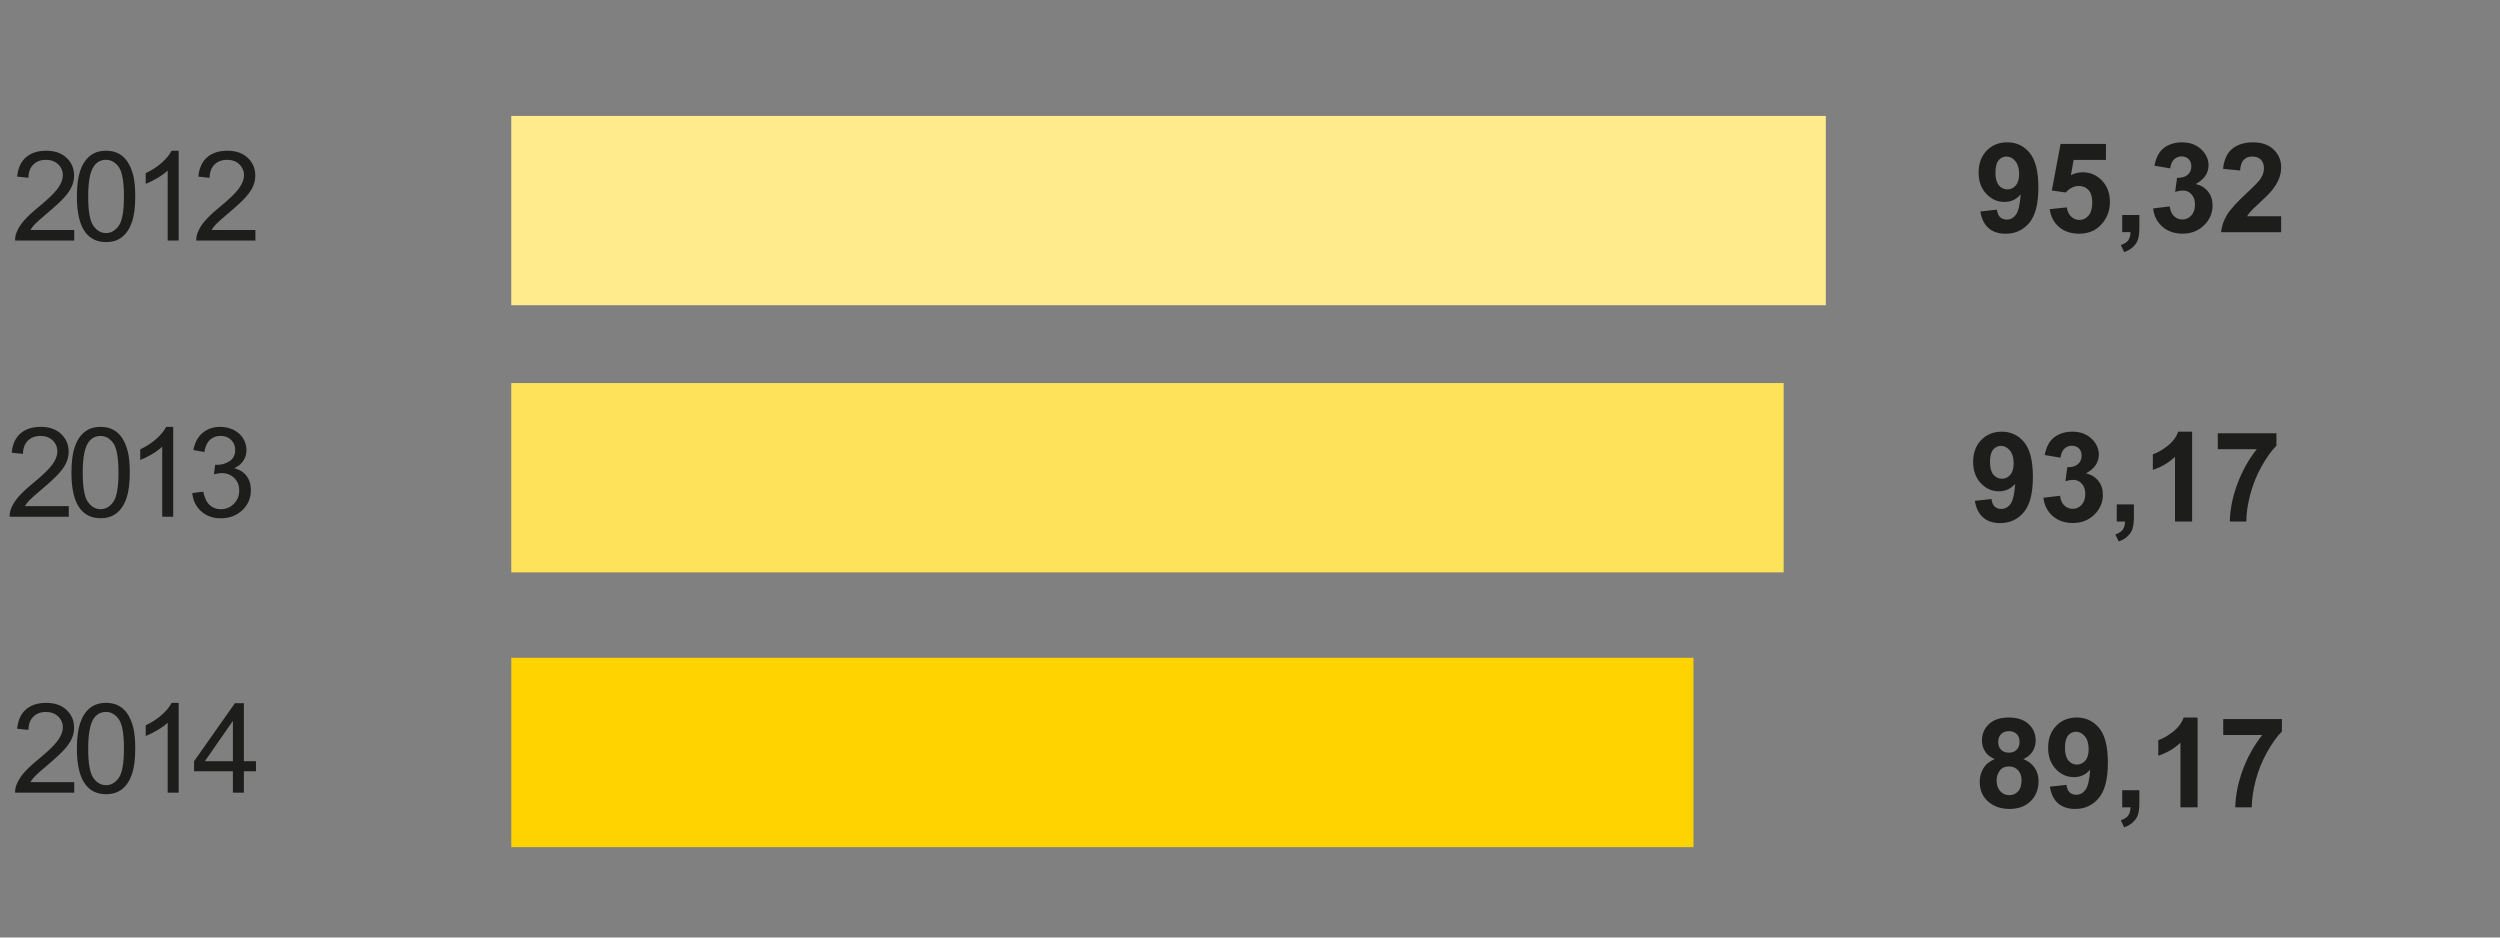 <svg xmlns="http://www.w3.org/2000/svg" width="320" height="120" viewBox="0 0 320 120"><rect x="0" y="0" width="320" height="120" fill="#808080" stroke="none"/><g fill="#1D1D1B"><path d="M9.502 100.113v1.352h-7.57c-.01-.34.044-.664.164-.977.192-.516.5-1.023.926-1.523s1.038-1.078 1.84-1.734c1.245-1.02 2.086-1.828 2.523-2.425s.656-1.16.656-1.69c0-.56-.198-1.028-.597-1.41s-.918-.575-1.56-.575c-.676 0-1.218.203-1.624.61s-.613.968-.618 1.687l-1.445-.148c.1-1.08.472-1.9 1.117-2.466s1.513-.848 2.602-.848c1.1 0 1.97.305 2.61.914s.96 1.364.96 2.266c0 .458-.094.91-.28 1.352s-.5.91-.935 1.398-1.156 1.16-2.167 2.016c-.844.708-1.386 1.188-1.625 1.44s-.438.508-.594.763h5.618zM9.842 95.816c0-1.354.14-2.444.418-3.27s.692-1.462 1.242-1.91 1.24-.672 2.074-.672c.614 0 1.153.124 1.617.37s.847.605 1.148 1.07.54 1.035.712 1.704.258 1.57.258 2.707c0 1.344-.138 2.43-.414 3.254s-.688 1.463-1.238 1.913-1.243.676-2.082.676c-1.104 0-1.972-.397-2.602-1.19-.754-.95-1.132-2.502-1.132-4.654zm1.445 0c0 1.88.22 3.132.66 3.754s.983.934 1.63.934 1.187-.313 1.628-.938.66-1.875.66-3.75c0-1.886-.22-3.138-.66-3.758s-.988-.93-1.645-.93c-.646 0-1.16.273-1.547.82-.484.7-.726 1.99-.726 3.868zM22.87 101.465h-1.407v-8.96c-.34.322-.782.645-1.332.968s-1.042.565-1.48.727v-1.36c.787-.37 1.475-.817 2.064-1.344s1.005-1.036 1.25-1.53h.906v11.5zM29.81 101.465v-2.742h-4.968v-1.29l5.227-7.42h1.147v7.42h1.547v1.29h-1.547v2.742H29.81zm0-4.03V92.27l-3.585 5.164h3.586z"/></g><g fill="#1D1D1B"><path d="M255.316 97.162c-.567-.24-.98-.57-1.238-.988s-.387-.88-.387-1.38c0-.853.3-1.56.896-2.116s1.444-.836 2.543-.836c1.088 0 1.933.278 2.534.836s.902 1.263.902 2.117c0 .53-.138 1.004-.414 1.418s-.664.73-1.164.95c.636.254 1.118.627 1.45 1.116s.495 1.054.495 1.694c0 1.058-.337 1.917-1.012 2.578s-1.57.992-2.69.992c-1.042 0-1.91-.273-2.602-.82-.817-.646-1.227-1.53-1.227-2.656 0-.62.154-1.188.462-1.707s.793-.917 1.454-1.198zm.25 2.695c0 .604.155 1.075.465 1.414s.697.51 1.16.51c.454 0 .83-.164 1.126-.49s.445-.795.445-1.41c0-.535-.15-.967-.452-1.292s-.685-.488-1.148-.488c-.536 0-.937.185-1.2.555s-.394.77-.394 1.202zm.204-4.906c0 .44.124.78.37 1.024s.578.367.99.367c.416 0 .75-.123 1-.37s.374-.59.374-1.027c0-.41-.124-.74-.37-.988s-.575-.37-.98-.37c-.423 0-.76.124-1.01.374s-.374.58-.374.99zM262.38 100.693l2.124-.234c.052.432.188.752.406.96s.508.313.867.313c.453 0 .84-.208 1.156-.625s.52-1.28.61-2.594c-.553.64-1.243.96-2.07.96-.902 0-1.68-.347-2.333-1.042s-.98-1.6-.98-2.715c0-1.16.345-2.098 1.035-2.81s1.57-1.065 2.637-1.065c1.16 0 2.114.45 2.86 1.348s1.116 2.376 1.116 4.434c0 2.094-.388 3.604-1.164 4.53s-1.786 1.392-3.03 1.392c-.897 0-1.62-.238-2.173-.715s-.905-1.188-1.06-2.137zm4.968-4.797c0-.708-.163-1.258-.488-1.648s-.702-.586-1.13-.586c-.405 0-.742.16-1.01.48s-.403.845-.403 1.574c0 .74.146 1.282.438 1.63s.656.52 1.094.52c.42 0 .776-.168 1.065-.5s.433-.824.433-1.47zM271.645 101.146h2.195v1.57c0 .636-.055 1.137-.164 1.504s-.316.696-.62.988-.692.52-1.16.688l-.43-.906c.44-.146.757-.347.944-.602s.286-.604.297-1.047h-1.063v-2.194zM281.293 103.342h-2.195V95.07c-.802.75-1.747 1.304-2.836 1.663V94.74c.573-.188 1.195-.543 1.867-1.066s1.132-1.134 1.382-1.832h1.78v11.5zM284.574 94.084v-2.04h7.508v1.595c-.62.608-1.25 1.483-1.89 2.624s-1.13 2.353-1.466 3.637-.5 2.432-.496 3.442h-2.117c.036-1.583.363-3.198.98-4.844s1.44-3.117 2.473-4.414h-4.992z"/></g><g fill="#1D1D1B"><path d="M8.803 64.787v1.352h-7.57c-.01-.34.044-.665.164-.978.192-.516.5-1.023.926-1.523s1.038-1.08 1.84-1.735c1.245-1.02 2.086-1.83 2.523-2.426s.656-1.16.656-1.692c0-.558-.2-1.027-.598-1.41s-.918-.574-1.56-.574c-.676 0-1.218.203-1.624.61s-.612.967-.617 1.686l-1.445-.148c.1-1.078.472-1.9 1.117-2.465s1.513-.848 2.602-.848c1.1 0 1.97.304 2.61.913s.96 1.364.96 2.266c0 .457-.094.908-.28 1.35s-.5.91-.935 1.4-1.157 1.16-2.168 2.015c-.844.708-1.386 1.188-1.625 1.44s-.44.508-.595.763h5.618zM9.143 60.49c0-1.354.14-2.444.418-3.27s.693-1.462 1.243-1.91 1.24-.672 2.074-.672c.614 0 1.153.124 1.617.37s.847.605 1.148 1.07.54 1.035.71 1.704.26 1.57.26 2.707c0 1.343-.14 2.428-.415 3.253s-.688 1.464-1.238 1.914-1.244.676-2.083.676c-1.104 0-1.972-.396-2.602-1.188-.754-.952-1.132-2.503-1.132-4.655zm1.445 0c0 1.88.22 3.132.66 3.754s.983.934 1.63.934 1.187-.313 1.628-.938.66-1.875.66-3.75c0-1.886-.22-3.138-.66-3.758s-.988-.93-1.645-.93c-.645 0-1.16.273-1.546.82-.484.7-.726 1.988-.726 3.868zM22.17 66.14h-1.406v-8.962c-.34.323-.782.646-1.332.97s-1.043.564-1.48.726v-1.36c.786-.37 1.474-.816 2.063-1.343s1.005-1.035 1.25-1.53h.906v11.5zM24.61 63.115l1.407-.188c.16.797.437 1.37.824 1.723s.86.527 1.42.527c.66 0 1.22-.23 1.675-.688s.684-1.027.684-1.704c0-.646-.212-1.18-.634-1.598s-.958-.63-1.61-.63c-.265 0-.596.053-.99.157l.155-1.234c.095.012.17.017.228.017.6 0 1.138-.156 1.617-.47s.72-.793.72-1.444c0-.516-.176-.942-.524-1.28s-.8-.51-1.35-.51c-.548 0-1.004.173-1.368.517s-.6.86-.703 1.547l-1.407-.25c.172-.942.563-1.673 1.172-2.19s1.367-.778 2.273-.778c.625 0 1.2.133 1.727.4s.93.635 1.207 1.1.418.955.418 1.476c0 .495-.133.945-.398 1.352s-.66.73-1.18.97c.677.155 1.203.48 1.578.972s.563 1.108.563 1.848c0 1-.364 1.848-1.094 2.543s-1.652 1.044-2.767 1.044c-1.005 0-1.84-.3-2.504-.898s-1.045-1.378-1.14-2.33z"/></g><g fill="#1D1D1B"><path d="M252.78 64.105l2.126-.234c.052.434.188.754.406.962s.508.313.867.313c.452 0 .838-.208 1.155-.625s.52-1.28.61-2.594c-.553.64-1.243.96-2.07.96-.902 0-1.68-.347-2.333-1.042s-.98-1.6-.98-2.715c0-1.162.345-2.1 1.035-2.81s1.57-1.066 2.637-1.066c1.16 0 2.114.45 2.86 1.348s1.116 2.376 1.116 4.434c0 2.094-.388 3.604-1.164 4.53s-1.786 1.392-3.03 1.392c-.897 0-1.62-.238-2.173-.715s-.905-1.19-1.062-2.138zm4.97-4.796c0-.71-.163-1.26-.488-1.65s-.702-.585-1.13-.585c-.405 0-.742.16-1.01.48s-.403.845-.403 1.574c0 .738.145 1.28.437 1.628s.656.52 1.094.52c.423 0 .778-.167 1.067-.5s.433-.824.433-1.47zM261.555 63.715l2.125-.258c.067.542.25.956.547 1.242s.656.43 1.078.43c.453 0 .835-.173 1.145-.517s.465-.808.465-1.39c0-.553-.148-.99-.445-1.314s-.66-.485-1.086-.485c-.28 0-.617.055-1.008.164l.242-1.79c.594.016 1.047-.113 1.36-.387s.468-.637.468-1.09c0-.386-.114-.692-.344-.922s-.534-.343-.914-.343c-.375 0-.695.13-.96.39s-.428.642-.485 1.142l-2.023-.345c.14-.692.353-1.246.637-1.66s.68-.74 1.188-.977 1.077-.355 1.707-.355c1.078 0 1.942.344 2.594 1.03.536.564.805 1.2.805 1.907 0 1.005-.55 1.808-1.647 2.406.656.14 1.18.456 1.574.945s.59 1.082.59 1.774c0 1.005-.367 1.862-1.102 2.57s-1.648 1.063-2.742 1.063c-1.036 0-1.896-.298-2.578-.895s-1.08-1.373-1.19-2.337zM270.945 64.56h2.195v1.57c0 .635-.055 1.136-.164 1.503s-.316.696-.62.988-.692.522-1.16.69l-.43-.907c.44-.146.757-.347.944-.602s.286-.603.297-1.046h-1.063V64.56zM280.594 66.754H278.4V58.48c-.803.75-1.748 1.305-2.837 1.664v-1.992c.573-.188 1.195-.543 1.867-1.066s1.133-1.134 1.383-1.832h1.78v11.5zM283.875 57.496v-2.04h7.508v1.595c-.62.61-1.25 1.485-1.89 2.626s-1.13 2.353-1.466 3.637-.5 2.43-.496 3.44h-2.116c.036-1.582.363-3.197.98-4.843s1.44-3.117 2.473-4.414h-4.992z"/></g><g fill="#1D1D1B"><path d="M253.48 27.068l2.125-.234c.052.433.188.753.406.96s.51.314.868.314c.453 0 .84-.208 1.156-.625s.52-1.28.61-2.594c-.553.64-1.243.96-2.07.96-.902 0-1.68-.348-2.333-1.043s-.98-1.6-.98-2.715c0-1.16.346-2.098 1.036-2.81s1.57-1.065 2.637-1.065c1.16 0 2.114.45 2.86 1.348s1.116 2.376 1.116 4.434c0 2.093-.39 3.603-1.165 4.53s-1.786 1.39-3.03 1.39c-.897 0-1.62-.237-2.173-.714s-.905-1.19-1.062-2.138zm4.97-4.797c0-.707-.164-1.257-.49-1.647s-.7-.586-1.128-.586c-.406 0-.743.16-1.012.48s-.402.845-.402 1.574c0 .74.146 1.283.438 1.63s.656.52 1.094.52c.422 0 .777-.167 1.066-.5s.433-.823.433-1.47zM262.363 26.77l2.188-.226c.064.495.248.887.556 1.176s.66.434 1.063.434c.457 0 .846-.187 1.163-.56s.477-.933.477-1.683c0-.702-.157-1.23-.473-1.58s-.726-.528-1.23-.528c-.63 0-1.195.278-1.695.836l-1.78-.258 1.124-5.96h5.805v2.054h-4.14l-.344 1.945c.49-.246.99-.368 1.5-.368.974 0 1.8.354 2.477 1.063s1.016 1.628 1.016 2.758c0 .942-.274 1.784-.82 2.523-.746 1.01-1.78 1.516-3.103 1.516-1.058 0-1.92-.284-2.586-.852s-1.067-1.33-1.197-2.29zM271.645 27.52h2.195v1.57c0 .637-.055 1.138-.164 1.505s-.316.696-.62.988-.692.52-1.16.688l-.43-.905c.44-.146.757-.347.944-.602s.286-.604.297-1.047h-1.063V27.52zM275.598 26.678l2.125-.258c.067.542.25.956.547 1.242s.656.43 1.078.43c.453 0 .835-.172 1.145-.516s.465-.808.465-1.39c0-.553-.148-.99-.445-1.314s-.66-.484-1.086-.484c-.28 0-.617.055-1.008.164l.24-1.79c.595.017 1.048-.112 1.36-.386s.47-.637.47-1.09c0-.386-.115-.692-.345-.922s-.534-.344-.914-.344c-.374 0-.694.13-.96.39s-.427.642-.484 1.142l-2.023-.344c.14-.692.353-1.246.637-1.66s.68-.74 1.188-.977 1.077-.354 1.707-.354c1.078 0 1.942.344 2.594 1.03.535.564.804 1.2.804 1.907 0 1.005-.55 1.808-1.648 2.406.656.14 1.18.455 1.574.944s.59 1.08.59 1.773c0 1.005-.367 1.862-1.102 2.57s-1.648 1.063-2.742 1.063c-1.036 0-1.896-.298-2.578-.895s-1.08-1.373-1.19-2.337zM291.988 27.678v2.04h-7.695c.083-.772.333-1.502.75-2.192s1.24-1.605 2.47-2.746c.988-.922 1.596-1.547 1.82-1.875.3-.453.452-.9.452-1.344 0-.488-.132-.865-.395-1.128s-.626-.395-1.09-.395c-.458 0-.823.138-1.094.414s-.427.735-.47 1.376l-2.187-.22c.13-1.207.538-2.074 1.226-2.6s1.547-.79 2.578-.79c1.13 0 2.02.305 2.664.914s.97 1.367.97 2.273c0 .516-.094 1.007-.278 1.473s-.478.954-.88 1.465c-.265.34-.744.826-1.437 1.462s-1.132 1.058-1.316 1.266-.335.41-.45.61h4.36z"/></g><g fill="#1D1D1B"><path d="M9.502 29.44v1.35h-7.57c-.01-.338.044-.663.164-.976.192-.516.5-1.023.926-1.523s1.038-1.077 1.84-1.733c1.245-1.02 2.086-1.83 2.523-2.426s.656-1.16.656-1.69c0-.558-.198-1.027-.597-1.41s-.918-.574-1.56-.574c-.676 0-1.218.203-1.624.61s-.613.968-.618 1.687l-1.445-.148c.1-1.078.472-1.9 1.117-2.465s1.513-.848 2.602-.848c1.1 0 1.97.305 2.61.914s.96 1.364.96 2.266c0 .458-.094.91-.28 1.352s-.5.91-.935 1.398-1.156 1.16-2.167 2.016c-.844.708-1.386 1.188-1.625 1.44s-.438.508-.594.763h5.618zM9.842 25.143c0-1.354.14-2.444.418-3.27s.692-1.462 1.242-1.91 1.24-.672 2.074-.672c.614 0 1.153.125 1.617.372s.847.604 1.148 1.07.54 1.034.712 1.703.258 1.57.258 2.707c0 1.344-.138 2.43-.414 3.254s-.688 1.464-1.238 1.914-1.243.676-2.082.676c-1.104 0-1.972-.396-2.602-1.188-.754-.952-1.132-2.504-1.132-4.655zm1.445 0c0 1.88.22 3.132.66 3.754s.983.934 1.63.934 1.187-.312 1.628-.937.66-1.875.66-3.75c0-1.886-.22-3.138-.66-3.758s-.988-.93-1.645-.93c-.646 0-1.16.273-1.547.82-.484.7-.726 1.988-.726 3.868zM22.87 30.79h-1.407v-8.96c-.34.323-.782.646-1.332.97s-1.042.564-1.48.726v-1.36c.787-.37 1.475-.816 2.064-1.343s1.005-1.036 1.25-1.53h.906V30.79zM32.693 29.44v1.35h-7.57c-.01-.338.044-.663.164-.976.192-.516.5-1.023.926-1.523s1.038-1.077 1.84-1.733c1.245-1.02 2.086-1.83 2.523-2.426s.656-1.16.656-1.69c0-.558-.2-1.027-.598-1.41s-.918-.574-1.56-.574c-.676 0-1.218.203-1.624.61s-.612.968-.617 1.687l-1.445-.148c.1-1.078.472-1.9 1.117-2.465s1.513-.848 2.602-.848c1.1 0 1.97.305 2.61.914s.96 1.364.96 2.266c0 .458-.094.91-.28 1.352s-.5.91-.935 1.398-1.157 1.16-2.168 2.016c-.844.708-1.386 1.188-1.625 1.44s-.44.508-.595.763h5.618z"/></g><path fill="#FFD300" d="M65.443 84.2h151.32v24.233H65.444z"/><path fill="#FEE259" d="M65.443 49.03h162.864v24.233H65.443z"/><path fill="#FFEB8C" d="M65.443 14.838h168.263v24.23H65.443z"/></svg>
